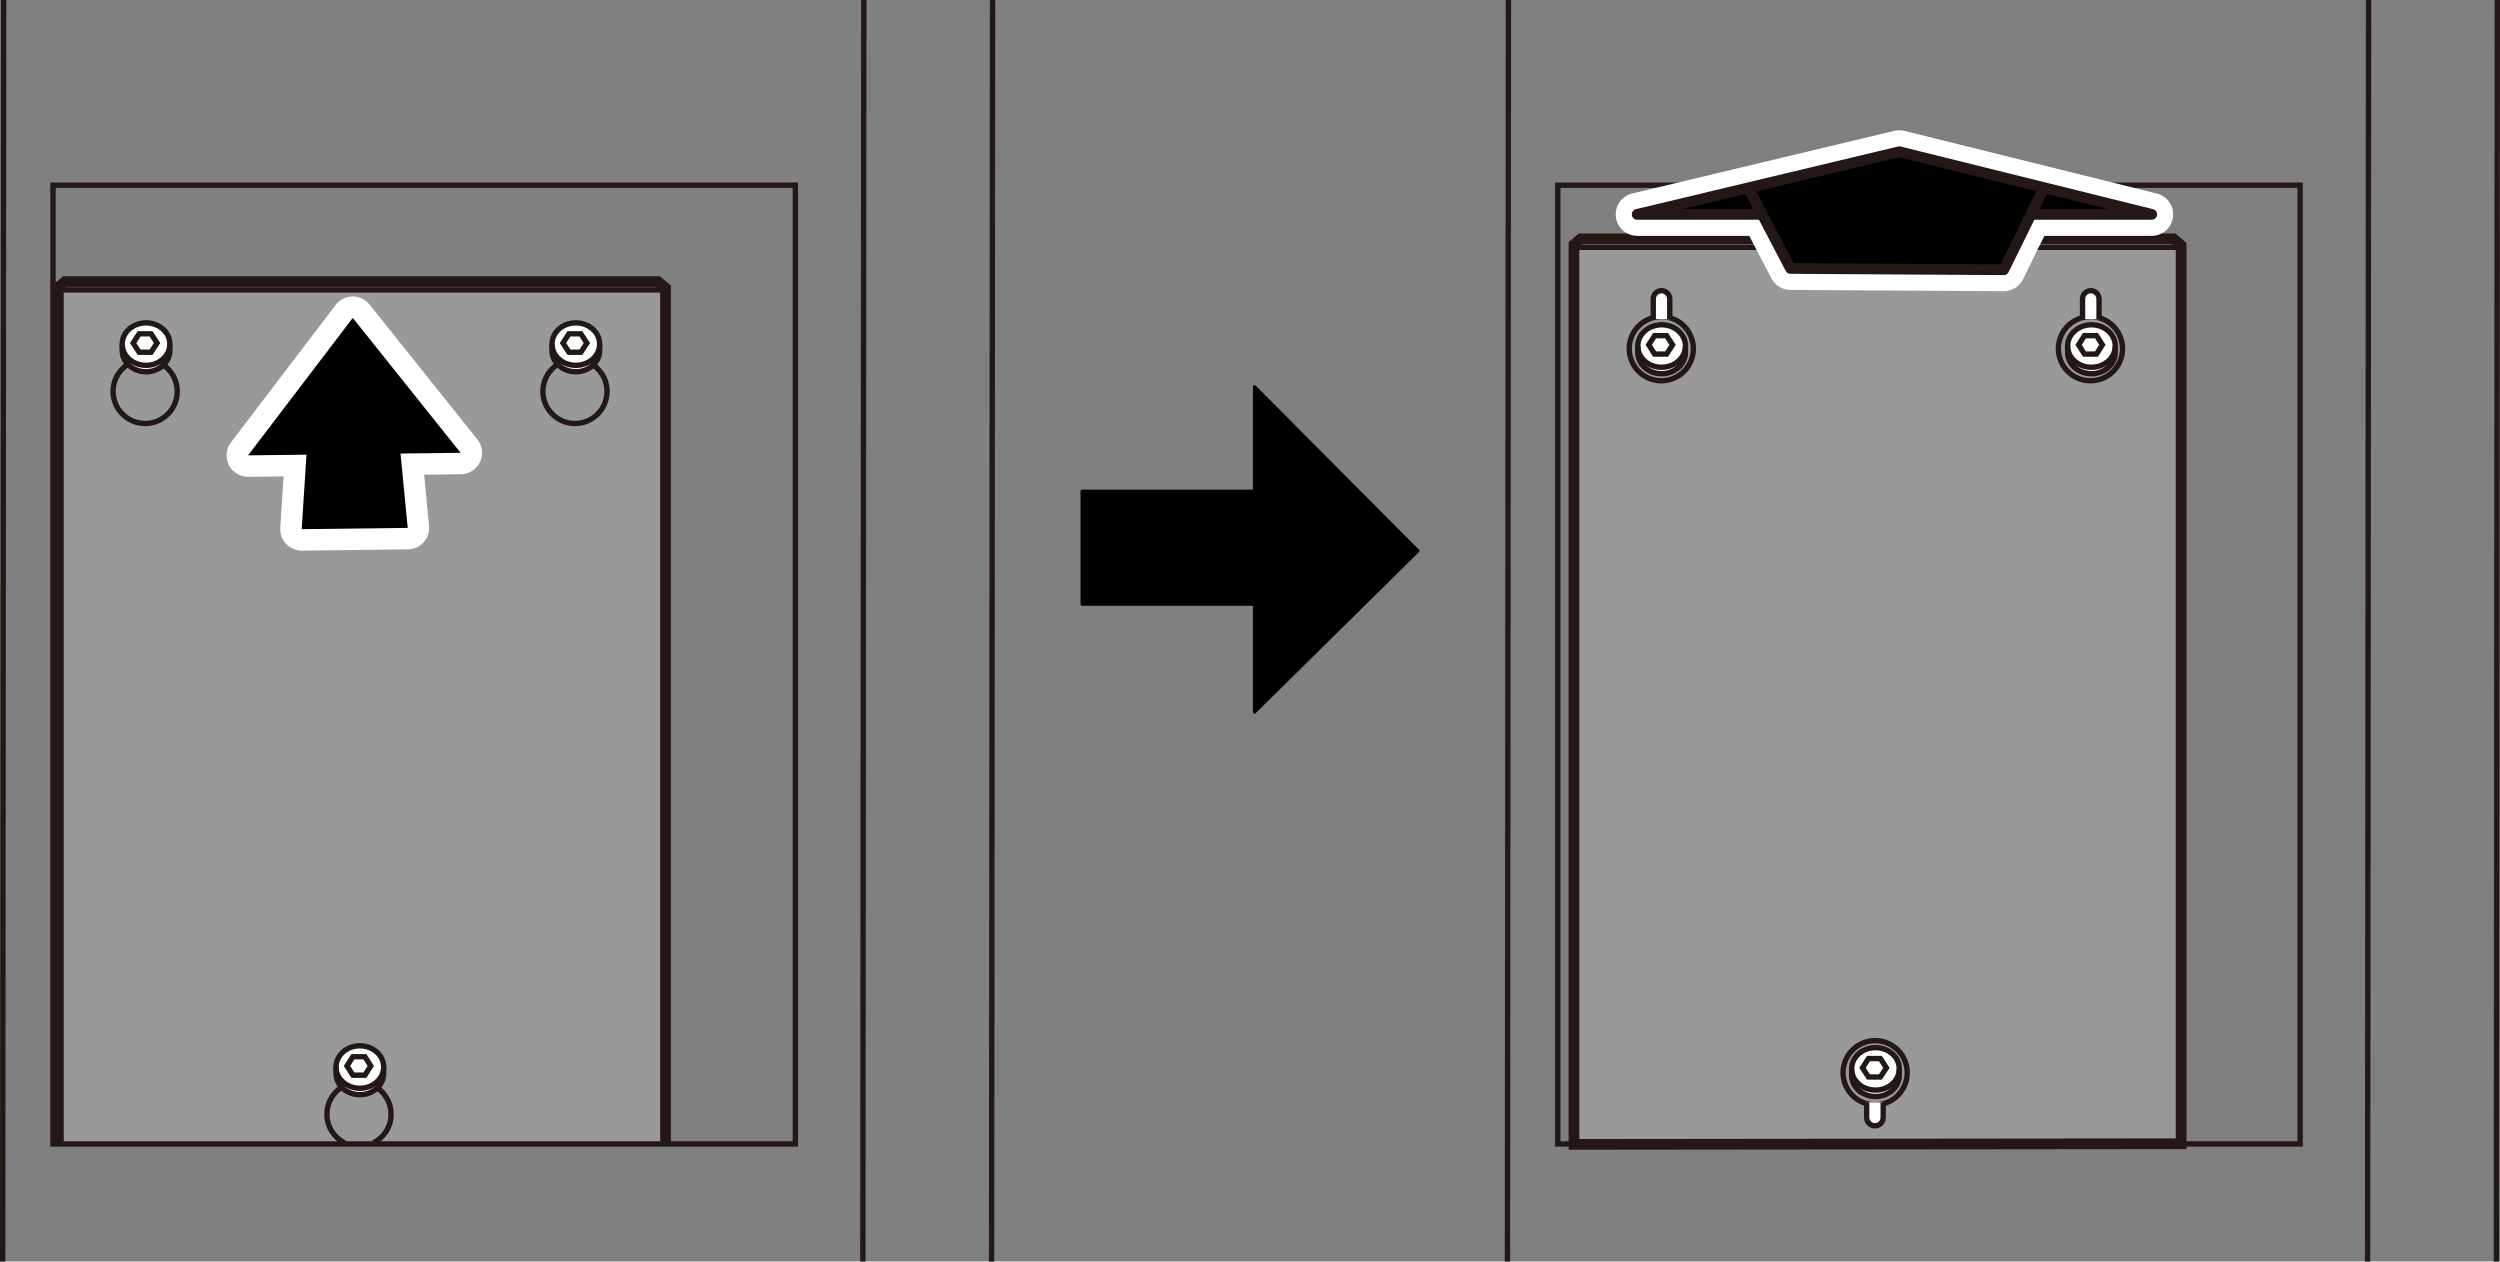 <?xml version="1.0" encoding="UTF-8"?><svg id="_レイヤー_1" xmlns="http://www.w3.org/2000/svg" width="82.2mm" height="41.48mm" viewBox="0 0 233.01 117.58"><rect x="0" y="0" width="233.01" height="117.58" fill="#808080" stroke="none"/><defs><style>.cls-1{stroke:#fff;stroke-width:4px;}.cls-1,.cls-2,.cls-3{stroke-linecap:round;stroke-linejoin:round;}.cls-1,.cls-4{fill:#fff;}.cls-2{stroke:#000;stroke-width:.3px;}.cls-5{stroke-width:0px;}.cls-6{fill:none;}.cls-6,.cls-7,.cls-4{stroke-miterlimit:10;}.cls-6,.cls-7,.cls-4,.cls-3{stroke:#231815;}.cls-6,.cls-4{stroke-width:.5px;}.cls-7{fill:#999;}</style></defs><polygon class="cls-2" points="116.93 45.79 100.86 45.79 100.86 56.31 116.93 56.31 116.93 66.36 132.15 51.34 116.93 36.05 116.93 45.79"/><polygon class="cls-7" points="203.29 106.6 203.29 22.87 202.57 22.26 147.33 22.26 146.7 22.8 146.7 106.66 203.29 106.6"/><path class="cls-4" d="m157.09,32.85c0,1.09-.99,1.98-2.22,1.98s-2.22-.88-2.22-1.98v-.6c0-1.09.99-1.98,2.22-1.98s2.22.88,2.22,1.98v.6Z"/><circle class="cls-6" cx="194.84" cy="32.5" r="2.99"/><path class="cls-4" d="m197.15,32.85c0,1.09-.99,1.98-2.22,1.98s-2.22-.88-2.22-1.98v-.6c0-1.09.99-1.98,2.22-1.98s2.22.88,2.22,1.98v.6Z"/><path class="cls-4" d="m177.02,100.22c0,1.09-.99,1.98-2.22,1.98s-2.22-.88-2.22-1.98v-.6c0-1.09.99-1.98,2.22-1.98s2.22.88,2.22,1.98v.6Z"/><line class="cls-6" x1="140.59" y1="0" x2="140.5" y2="117.58"/><line class="cls-6" x1="220.76" y1="0" x2="220.67" y2="117.58"/><line class="cls-6" x1="232.76" y1="0" x2="232.67" y2="117.58"/><path class="cls-6" d="m197.15,32.25c0,1.09-.99,1.98-2.22,1.98s-2.22-.88-2.22-1.98"/><polygon class="cls-6" points="195.4 31.28 194.28 31.28 193.73 32.14 194.28 33 195.4 33 195.95 32.14 195.4 31.28"/><path class="cls-6" d="m157.09,32.25c0,1.09-.99,1.98-2.22,1.98s-2.22-.88-2.22-1.98"/><polygon class="cls-6" points="155.33 31.28 154.22 31.28 153.67 32.14 154.22 33 155.33 33 155.89 32.14 155.33 31.28"/><path class="cls-6" d="m177.02,99.62c0,1.09-.99,1.98-2.22,1.98s-2.22-.88-2.22-1.98"/><polygon class="cls-6" points="175.26 98.66 174.15 98.66 173.59 99.52 174.15 100.38 175.26 100.38 175.82 99.52 175.26 98.66"/><line class="cls-4" x1="146.7" y1="23.05" x2="203.29" y2="23.05"/><path class="cls-4" d="m194.1,29.73v-1.87c0-.43.35-.77.77-.77s.77.35.77.77v1.89"/><circle class="cls-6" cx="154.84" cy="32.5" r="2.99"/><path class="cls-4" d="m154.09,29.73v-1.87c0-.43.35-.77.77-.77s.77.35.77.77v1.89"/><circle class="cls-6" cx="174.77" cy="99.98" r="2.99"/><path class="cls-4" d="m175.52,102.75v1.41c0,.43-.35.77-.77.77s-.77-.35-.77-.77v-1.43"/><rect class="cls-6" x="145.19" y="17.26" width="69.19" height="89.36"/><polygon class="cls-1" points="177.02 14.14 152.59 19.98 200.55 19.98 177.02 14.14"/><polyline class="cls-1" points="163.19 17.96 166.88 25.02 186.76 25.14 190.29 17.96"/><polygon class="cls-3" points="177.02 14.14 152.59 19.98 200.55 19.98 177.02 14.14"/><polyline class="cls-3" points="163.19 17.96 166.88 25.02 186.76 25.14 190.29 17.96"/><polyline class="cls-7" points="5.44 106.48 5.44 26.78 6.07 26.24 61.31 26.24 62.03 26.84 62.03 106.63"/><polygon class="cls-1" points="38 49.2 37.23 41.25 28.63 41.35 28.12 49.32 38 49.2"/><polygon class="cls-1" points="23.12 42.44 42.93 42.2 32.88 29.63 23.12 42.44"/><polyline class="cls-5" points="38 49.2 37.23 41.25 28.63 41.35 28.12 49.32"/><polygon class="cls-5" points="23.12 42.44 42.93 42.2 32.88 29.63 23.12 42.44"/><circle class="cls-6" cx="13.53" cy="36.48" r="2.99"/><path class="cls-4" d="m15.83,32.67c0,1.09-.99,1.98-2.22,1.98s-2.22-.88-2.22-1.98v-.6c0-1.09.99-1.98,2.22-1.98s2.22.88,2.22,1.98v.6Z"/><circle class="cls-6" cx="53.59" cy="36.48" r="2.99"/><path class="cls-4" d="m55.89,32.67c0,1.09-.99,1.98-2.22,1.98s-2.22-.88-2.22-1.98v-.6c0-1.09.99-1.98,2.22-1.98s2.22.88,2.22,1.98v.6Z"/><path class="cls-6" d="m32.11,106.52c-.97-.49-1.64-1.5-1.64-2.67,0-1.65,1.34-2.99,2.99-2.99s2.99,1.34,2.99,2.99c0,1.18-.68,2.19-1.67,2.68"/><path class="cls-4" d="m35.76,100.05c0,1.09-.99,1.98-2.22,1.98s-2.22-.88-2.22-1.98v-.6c0-1.09.99-1.98,2.22-1.98s2.22.88,2.22,1.98v.6Z"/><path class="cls-6" d="m55.89,32.07c0,1.09-.99,1.98-2.22,1.98s-2.22-.88-2.22-1.98"/><polygon class="cls-6" points="54.14 31.11 53.03 31.11 52.47 31.97 53.03 32.83 54.14 32.83 54.7 31.97 54.14 31.11"/><path class="cls-6" d="m15.83,32.07c0,1.09-.99,1.98-2.22,1.98s-2.22-.88-2.22-1.98"/><polygon class="cls-6" points="14.08 31.11 12.97 31.11 12.41 31.97 12.97 32.83 14.08 32.83 14.64 31.97 14.08 31.11"/><path class="cls-6" d="m35.76,99.45c0,1.09-.99,1.98-2.22,1.98s-2.22-.88-2.22-1.98"/><polygon class="cls-6" points="34.01 98.49 32.89 98.49 32.34 99.35 32.89 100.21 34.01 100.21 34.56 99.35 34.01 98.49"/><line class="cls-4" x1="5.45" y1="27.02" x2="62.04" y2="27.02"/><line class="cls-6" x1=".34" y1="0" x2=".25" y2="117.58"/><line class="cls-6" x1="80.51" y1="0" x2="80.42" y2="117.58"/><line class="cls-6" x1="92.51" y1="0" x2="92.42" y2="117.58"/><rect class="cls-6" x="4.94" y="17.26" width="69.19" height="89.36"/></svg>